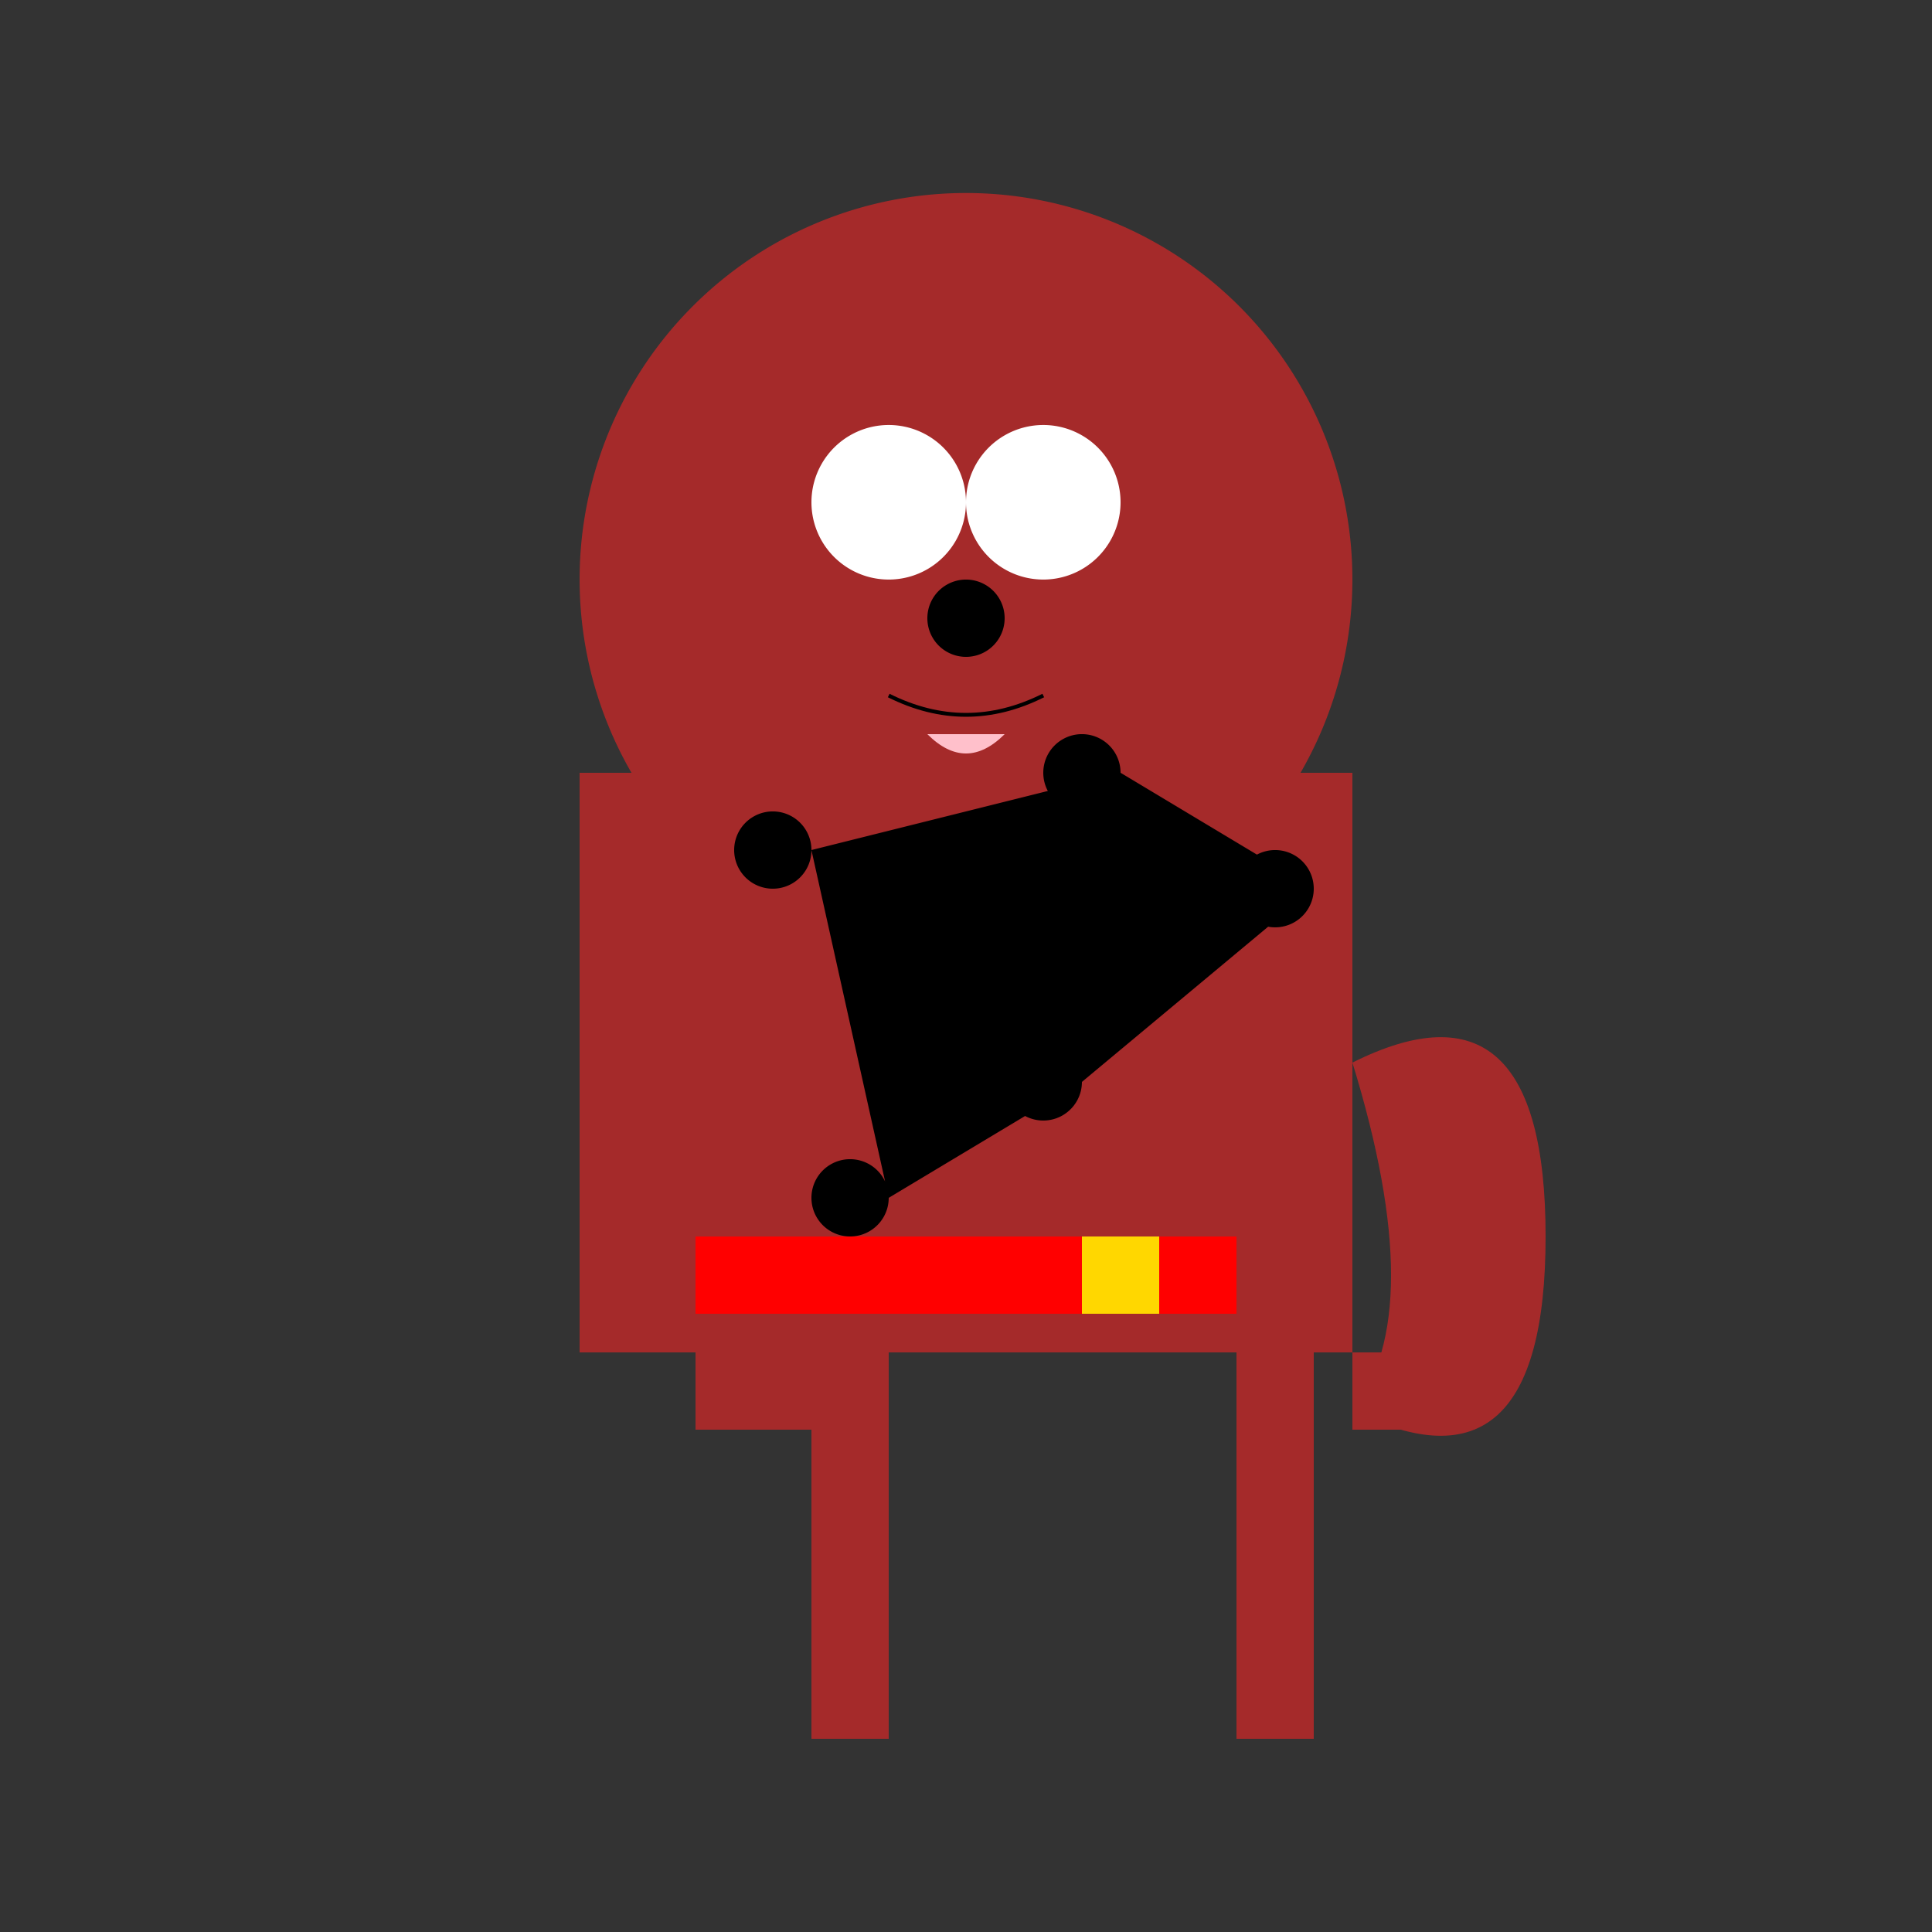 <!--

Generated by DrawGPT.
Free, open source, AI generated images in SVG, PNG, and HTML Canvas format.
https://drawgpt.ai

Created: 2023-09-26T23:51:43.322Z
Link: https://drawgpt.ai/prompt/72585/

-->
<svg xmlns="http://www.w3.org/2000/svg" xmlns:xlink="http://www.w3.org/1999/xlink" width="500" height="500"><rect width="100%" height="100%" fill="#333333" stroke="none"/><defs/><g><rect fill="brown" stroke="none" x="150" y="200" width="200" height="150"/><path fill="brown" stroke="none" paint-order="stroke fill markers" d=" M 350 150 A 100 100 0 1 1 350 149.9"/><path fill="brown" stroke="none" paint-order="stroke fill markers" d=" M 170 120 L 220 80 L 220 140 Z"/><path fill="brown" stroke="none" paint-order="stroke fill markers" d=" M 330 120 L 280 80 L 280 140 Z"/><path fill="white" stroke="none" paint-order="stroke fill markers" d=" M 250 130 A 20 20 0 1 1 250 129.98"/><path fill="white" stroke="none" paint-order="stroke fill markers" d=" M 290 130 A 20 20 0 1 1 290 129.98"/><path fill="black" stroke="none" paint-order="stroke fill markers" d=" M 260 160 A 10 10 0 1 1 260 159.99"/><path fill="none" stroke="black" paint-order="fill stroke markers" d=" M 230 180 Q 250 190 270 180" stroke-miterlimit="10" stroke-dasharray=""/><path fill="pink" stroke="none" paint-order="stroke fill markers" d=" M 240 190 Q 250 200 260 190 L 240 190 Z"/><rect fill="red" stroke="none" x="180" y="320" width="140" height="20"/><rect fill="gold" stroke="none" x="280" y="320" width="20" height="20"/><path fill="brown" stroke="none" paint-order="stroke fill markers" d=" M 350 275 Q 400 250 400 320 Q 400 390 350 365 Q 370 340 350 275 Z"/><rect fill="brown" stroke="none" x="180" y="350" width="30" height="20"/><rect fill="brown" stroke="none" x="350" y="350" width="30" height="20"/><rect fill="brown" stroke="none" x="210" y="350" width="20" height="100"/><rect fill="brown" stroke="none" x="320" y="350" width="20" height="100"/><path fill="black" stroke="none" paint-order="stroke fill markers" d=" M 210 220 A 10 10 0 1 1 210 219.99 L 290 200 A 10 10 0 1 1 290 199.99 L 340 230 A 10 10 0 1 1 340 229.99 L 280 280 A 10 10 0 1 1 280 279.99 L 230 310 A 10 10 0 1 1 230 309.99"/></g></svg>